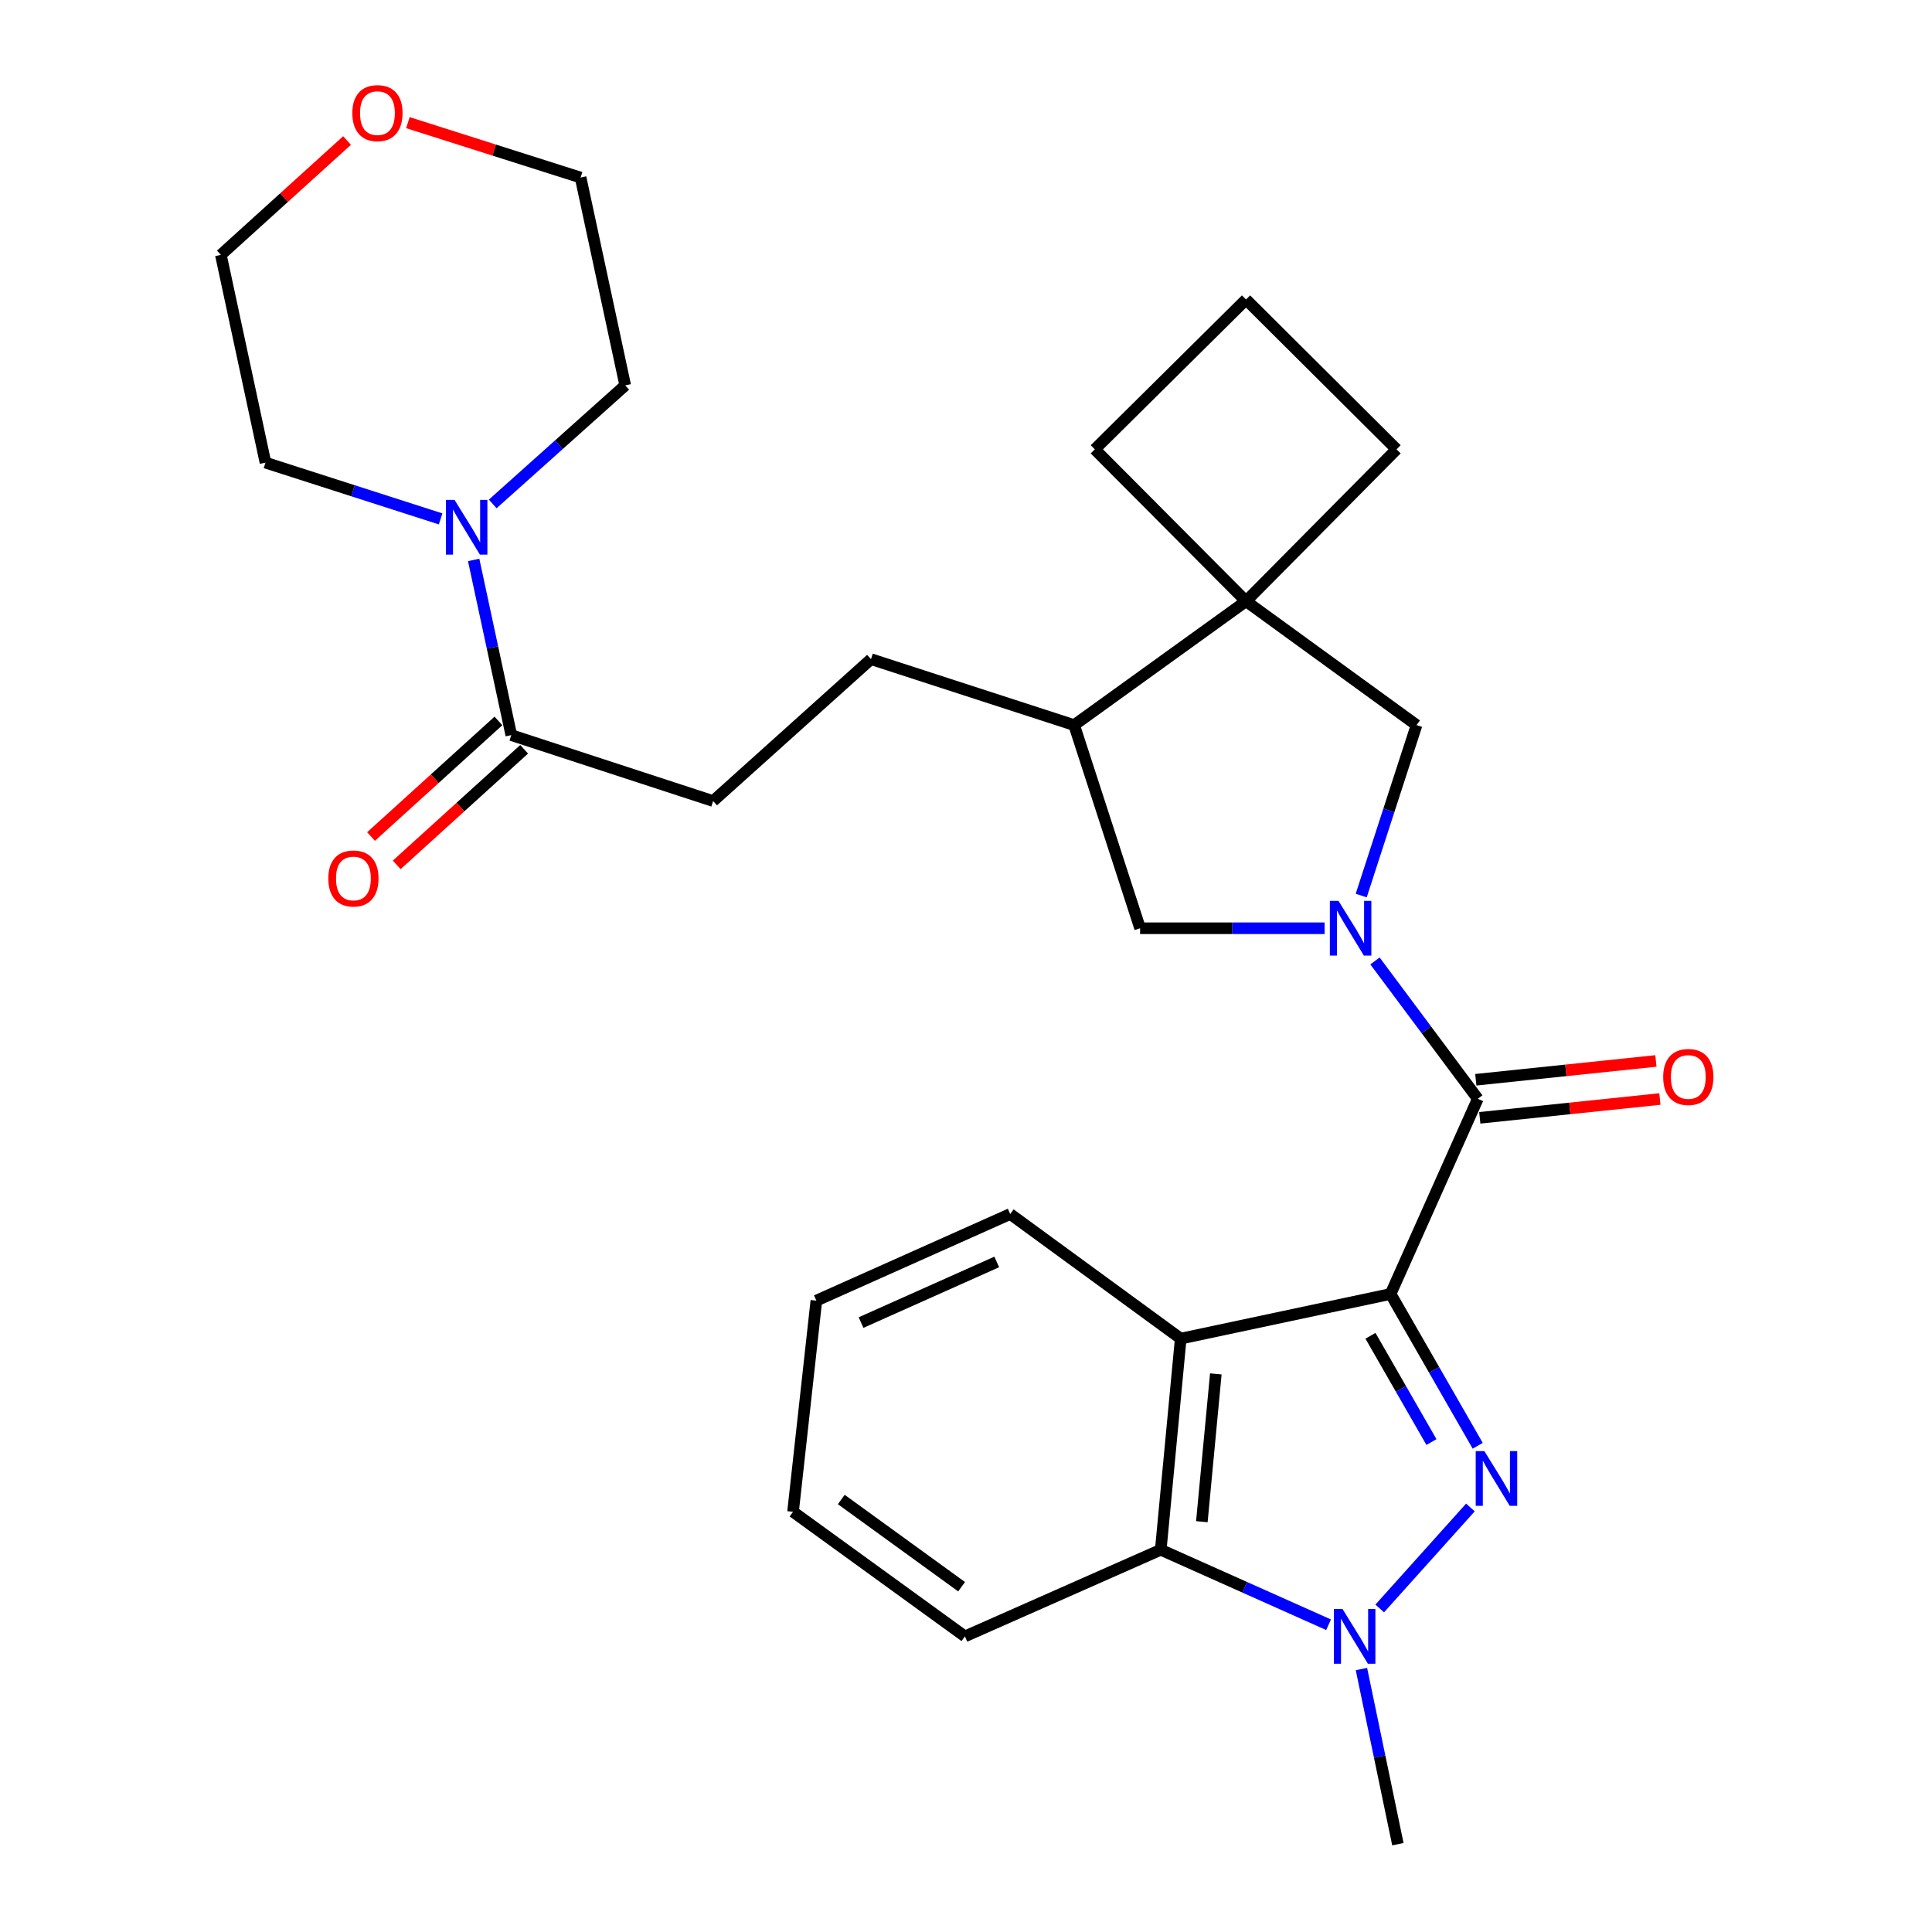 <?xml version='1.0' encoding='iso-8859-1'?>
<svg version='1.1' baseProfile='full'
              xmlns='http://www.w3.org/2000/svg'
                      xmlns:rdkit='http://www.rdkit.org/xml'
                      xmlns:xlink='http://www.w3.org/1999/xlink'
                  xml:space='preserve'
width='1000px' height='1000px' viewBox='0 0 1000 1000'>
<!-- END OF HEADER -->
<rect style='opacity:1.0;fill:#FFFFFF;stroke:none' width='1000' height='1000' x='0' y='0'> </rect>
<path class='bond-0' d='M 719.767,669.759 L 742.313,709.048' style='fill:none;fill-rule:evenodd;stroke:#000000;stroke-width:6px;stroke-linecap:butt;stroke-linejoin:miter;stroke-opacity:1' />
<path class='bond-0' d='M 742.313,709.048 L 764.86,748.336' style='fill:none;fill-rule:evenodd;stroke:#0000FF;stroke-width:6px;stroke-linecap:butt;stroke-linejoin:miter;stroke-opacity:1' />
<path class='bond-0' d='M 709.352,691.404 L 725.135,718.906' style='fill:none;fill-rule:evenodd;stroke:#000000;stroke-width:6px;stroke-linecap:butt;stroke-linejoin:miter;stroke-opacity:1' />
<path class='bond-0' d='M 725.135,718.906 L 740.917,746.408' style='fill:none;fill-rule:evenodd;stroke:#0000FF;stroke-width:6px;stroke-linecap:butt;stroke-linejoin:miter;stroke-opacity:1' />
<path class='bond-2' d='M 719.767,669.759 L 764.904,568.734' style='fill:none;fill-rule:evenodd;stroke:#000000;stroke-width:6px;stroke-linecap:butt;stroke-linejoin:miter;stroke-opacity:1' />
<path class='bond-4' d='M 719.767,669.759 L 611.138,692.866' style='fill:none;fill-rule:evenodd;stroke:#000000;stroke-width:6px;stroke-linecap:butt;stroke-linejoin:miter;stroke-opacity:1' />
<path class='bond-3' d='M 761.079,780.268 L 714.142,832.538' style='fill:none;fill-rule:evenodd;stroke:#0000FF;stroke-width:6px;stroke-linecap:butt;stroke-linejoin:miter;stroke-opacity:1' />
<path class='bond-1' d='M 711.683,497.375 L 738.294,533.054' style='fill:none;fill-rule:evenodd;stroke:#0000FF;stroke-width:6px;stroke-linecap:butt;stroke-linejoin:miter;stroke-opacity:1' />
<path class='bond-1' d='M 738.294,533.054 L 764.904,568.734' style='fill:none;fill-rule:evenodd;stroke:#000000;stroke-width:6px;stroke-linecap:butt;stroke-linejoin:miter;stroke-opacity:1' />
<path class='bond-6' d='M 704.563,463.538 L 718.883,419.424' style='fill:none;fill-rule:evenodd;stroke:#0000FF;stroke-width:6px;stroke-linecap:butt;stroke-linejoin:miter;stroke-opacity:1' />
<path class='bond-6' d='M 718.883,419.424 L 733.203,375.311' style='fill:none;fill-rule:evenodd;stroke:#000000;stroke-width:6px;stroke-linecap:butt;stroke-linejoin:miter;stroke-opacity:1' />
<path class='bond-10' d='M 685.605,480.462 L 637.858,480.462' style='fill:none;fill-rule:evenodd;stroke:#0000FF;stroke-width:6px;stroke-linecap:butt;stroke-linejoin:miter;stroke-opacity:1' />
<path class='bond-10' d='M 637.858,480.462 L 590.11,480.462' style='fill:none;fill-rule:evenodd;stroke:#000000;stroke-width:6px;stroke-linecap:butt;stroke-linejoin:miter;stroke-opacity:1' />
<path class='bond-12' d='M 765.933,578.583 L 812.543,573.716' style='fill:none;fill-rule:evenodd;stroke:#000000;stroke-width:6px;stroke-linecap:butt;stroke-linejoin:miter;stroke-opacity:1' />
<path class='bond-12' d='M 812.543,573.716 L 859.153,568.849' style='fill:none;fill-rule:evenodd;stroke:#FF0000;stroke-width:6px;stroke-linecap:butt;stroke-linejoin:miter;stroke-opacity:1' />
<path class='bond-12' d='M 763.876,558.884 L 810.486,554.017' style='fill:none;fill-rule:evenodd;stroke:#000000;stroke-width:6px;stroke-linecap:butt;stroke-linejoin:miter;stroke-opacity:1' />
<path class='bond-12' d='M 810.486,554.017 L 857.096,549.15' style='fill:none;fill-rule:evenodd;stroke:#FF0000;stroke-width:6px;stroke-linecap:butt;stroke-linejoin:miter;stroke-opacity:1' />
<path class='bond-17' d='M 704.678,863.902 L 714.11,909.224' style='fill:none;fill-rule:evenodd;stroke:#0000FF;stroke-width:6px;stroke-linecap:butt;stroke-linejoin:miter;stroke-opacity:1' />
<path class='bond-17' d='M 714.11,909.224 L 723.541,954.545' style='fill:none;fill-rule:evenodd;stroke:#000000;stroke-width:6px;stroke-linecap:butt;stroke-linejoin:miter;stroke-opacity:1' />
<path class='bond-29' d='M 687.672,840.969 L 644.239,821.562' style='fill:none;fill-rule:evenodd;stroke:#0000FF;stroke-width:6px;stroke-linecap:butt;stroke-linejoin:miter;stroke-opacity:1' />
<path class='bond-29' d='M 644.239,821.562 L 600.806,802.155' style='fill:none;fill-rule:evenodd;stroke:#000000;stroke-width:6px;stroke-linecap:butt;stroke-linejoin:miter;stroke-opacity:1' />
<path class='bond-5' d='M 611.138,692.866 L 600.806,802.155' style='fill:none;fill-rule:evenodd;stroke:#000000;stroke-width:6px;stroke-linecap:butt;stroke-linejoin:miter;stroke-opacity:1' />
<path class='bond-5' d='M 629.307,711.124 L 622.075,787.626' style='fill:none;fill-rule:evenodd;stroke:#000000;stroke-width:6px;stroke-linecap:butt;stroke-linejoin:miter;stroke-opacity:1' />
<path class='bond-18' d='M 611.138,692.866 L 522.878,628.374' style='fill:none;fill-rule:evenodd;stroke:#000000;stroke-width:6px;stroke-linecap:butt;stroke-linejoin:miter;stroke-opacity:1' />
<path class='bond-23' d='M 600.806,802.155 L 499.44,846.995' style='fill:none;fill-rule:evenodd;stroke:#000000;stroke-width:6px;stroke-linecap:butt;stroke-linejoin:miter;stroke-opacity:1' />
<path class='bond-7' d='M 733.203,375.311 L 644.942,311.192' style='fill:none;fill-rule:evenodd;stroke:#000000;stroke-width:6px;stroke-linecap:butt;stroke-linejoin:miter;stroke-opacity:1' />
<path class='bond-19' d='M 644.942,311.192 L 566.673,232.571' style='fill:none;fill-rule:evenodd;stroke:#000000;stroke-width:6px;stroke-linecap:butt;stroke-linejoin:miter;stroke-opacity:1' />
<path class='bond-20' d='M 644.942,311.192 L 722.848,232.571' style='fill:none;fill-rule:evenodd;stroke:#000000;stroke-width:6px;stroke-linecap:butt;stroke-linejoin:miter;stroke-opacity:1' />
<path class='bond-31' d='M 644.942,311.192 L 555.977,375.311' style='fill:none;fill-rule:evenodd;stroke:#000000;stroke-width:6px;stroke-linecap:butt;stroke-linejoin:miter;stroke-opacity:1' />
<path class='bond-8' d='M 245.167,289.821 L 254.905,335.157' style='fill:none;fill-rule:evenodd;stroke:#0000FF;stroke-width:6px;stroke-linecap:butt;stroke-linejoin:miter;stroke-opacity:1' />
<path class='bond-8' d='M 254.905,335.157 L 264.643,380.493' style='fill:none;fill-rule:evenodd;stroke:#000000;stroke-width:6px;stroke-linecap:butt;stroke-linejoin:miter;stroke-opacity:1' />
<path class='bond-21' d='M 228.061,268.582 L 182.734,254.02' style='fill:none;fill-rule:evenodd;stroke:#0000FF;stroke-width:6px;stroke-linecap:butt;stroke-linejoin:miter;stroke-opacity:1' />
<path class='bond-21' d='M 182.734,254.02 L 137.407,239.459' style='fill:none;fill-rule:evenodd;stroke:#000000;stroke-width:6px;stroke-linecap:butt;stroke-linejoin:miter;stroke-opacity:1' />
<path class='bond-22' d='M 255.029,260.837 L 289.32,230.154' style='fill:none;fill-rule:evenodd;stroke:#0000FF;stroke-width:6px;stroke-linecap:butt;stroke-linejoin:miter;stroke-opacity:1' />
<path class='bond-22' d='M 289.32,230.154 L 323.612,199.472' style='fill:none;fill-rule:evenodd;stroke:#000000;stroke-width:6px;stroke-linecap:butt;stroke-linejoin:miter;stroke-opacity:1' />
<path class='bond-9' d='M 264.643,380.493 L 369.112,414.627' style='fill:none;fill-rule:evenodd;stroke:#000000;stroke-width:6px;stroke-linecap:butt;stroke-linejoin:miter;stroke-opacity:1' />
<path class='bond-14' d='M 257.989,373.158 L 225.012,403.072' style='fill:none;fill-rule:evenodd;stroke:#000000;stroke-width:6px;stroke-linecap:butt;stroke-linejoin:miter;stroke-opacity:1' />
<path class='bond-14' d='M 225.012,403.072 L 192.034,432.985' style='fill:none;fill-rule:evenodd;stroke:#FF0000;stroke-width:6px;stroke-linecap:butt;stroke-linejoin:miter;stroke-opacity:1' />
<path class='bond-14' d='M 271.297,387.829 L 238.319,417.742' style='fill:none;fill-rule:evenodd;stroke:#000000;stroke-width:6px;stroke-linecap:butt;stroke-linejoin:miter;stroke-opacity:1' />
<path class='bond-14' d='M 238.319,417.742 L 205.341,447.656' style='fill:none;fill-rule:evenodd;stroke:#FF0000;stroke-width:6px;stroke-linecap:butt;stroke-linejoin:miter;stroke-opacity:1' />
<path class='bond-11' d='M 590.11,480.462 L 555.977,375.311' style='fill:none;fill-rule:evenodd;stroke:#000000;stroke-width:6px;stroke-linecap:butt;stroke-linejoin:miter;stroke-opacity:1' />
<path class='bond-15' d='M 555.977,375.311 L 450.826,341.177' style='fill:none;fill-rule:evenodd;stroke:#000000;stroke-width:6px;stroke-linecap:butt;stroke-linejoin:miter;stroke-opacity:1' />
<path class='bond-13' d='M 369.112,414.627 L 450.826,341.177' style='fill:none;fill-rule:evenodd;stroke:#000000;stroke-width:6px;stroke-linecap:butt;stroke-linejoin:miter;stroke-opacity:1' />
<path class='bond-16' d='M 211.122,63.48 L 255.819,77.69' style='fill:none;fill-rule:evenodd;stroke:#FF0000;stroke-width:6px;stroke-linecap:butt;stroke-linejoin:miter;stroke-opacity:1' />
<path class='bond-16' d='M 255.819,77.69 L 300.515,91.899' style='fill:none;fill-rule:evenodd;stroke:#000000;stroke-width:6px;stroke-linecap:butt;stroke-linejoin:miter;stroke-opacity:1' />
<path class='bond-33' d='M 179.629,72.73 L 146.975,102.325' style='fill:none;fill-rule:evenodd;stroke:#FF0000;stroke-width:6px;stroke-linecap:butt;stroke-linejoin:miter;stroke-opacity:1' />
<path class='bond-33' d='M 146.975,102.325 L 114.321,131.92' style='fill:none;fill-rule:evenodd;stroke:#000000;stroke-width:6px;stroke-linecap:butt;stroke-linejoin:miter;stroke-opacity:1' />
<path class='bond-27' d='M 522.878,628.374 L 422.546,673.203' style='fill:none;fill-rule:evenodd;stroke:#000000;stroke-width:6px;stroke-linecap:butt;stroke-linejoin:miter;stroke-opacity:1' />
<path class='bond-27' d='M 515.908,653.182 L 445.676,684.562' style='fill:none;fill-rule:evenodd;stroke:#000000;stroke-width:6px;stroke-linecap:butt;stroke-linejoin:miter;stroke-opacity:1' />
<path class='bond-32' d='M 566.673,232.571 L 644.942,155.017' style='fill:none;fill-rule:evenodd;stroke:#000000;stroke-width:6px;stroke-linecap:butt;stroke-linejoin:miter;stroke-opacity:1' />
<path class='bond-24' d='M 722.848,232.571 L 644.942,155.017' style='fill:none;fill-rule:evenodd;stroke:#000000;stroke-width:6px;stroke-linecap:butt;stroke-linejoin:miter;stroke-opacity:1' />
<path class='bond-25' d='M 137.407,239.459 L 114.321,131.92' style='fill:none;fill-rule:evenodd;stroke:#000000;stroke-width:6px;stroke-linecap:butt;stroke-linejoin:miter;stroke-opacity:1' />
<path class='bond-26' d='M 323.612,199.472 L 300.515,91.899' style='fill:none;fill-rule:evenodd;stroke:#000000;stroke-width:6px;stroke-linecap:butt;stroke-linejoin:miter;stroke-opacity:1' />
<path class='bond-30' d='M 499.44,846.995 L 410.475,782.503' style='fill:none;fill-rule:evenodd;stroke:#000000;stroke-width:6px;stroke-linecap:butt;stroke-linejoin:miter;stroke-opacity:1' />
<path class='bond-30' d='M 497.72,821.285 L 435.445,776.14' style='fill:none;fill-rule:evenodd;stroke:#000000;stroke-width:6px;stroke-linecap:butt;stroke-linejoin:miter;stroke-opacity:1' />
<path class='bond-28' d='M 422.546,673.203 L 410.475,782.503' style='fill:none;fill-rule:evenodd;stroke:#000000;stroke-width:6px;stroke-linecap:butt;stroke-linejoin:miter;stroke-opacity:1' />
<path  class='atom-1' d='M 768.305 751.089
L 777.585 766.089
Q 778.505 767.569, 779.985 770.249
Q 781.465 772.929, 781.545 773.089
L 781.545 751.089
L 785.305 751.089
L 785.305 779.409
L 781.425 779.409
L 771.465 763.009
Q 770.305 761.089, 769.065 758.889
Q 767.865 756.689, 767.505 756.009
L 767.505 779.409
L 763.825 779.409
L 763.825 751.089
L 768.305 751.089
' fill='#0000FF'/>
<path  class='atom-2' d='M 692.809 466.302
L 702.089 481.302
Q 703.009 482.782, 704.489 485.462
Q 705.969 488.142, 706.049 488.302
L 706.049 466.302
L 709.809 466.302
L 709.809 494.622
L 705.929 494.622
L 695.969 478.222
Q 694.809 476.302, 693.569 474.102
Q 692.369 471.902, 692.009 471.222
L 692.009 494.622
L 688.329 494.622
L 688.329 466.302
L 692.809 466.302
' fill='#0000FF'/>
<path  class='atom-4' d='M 694.9 832.835
L 704.18 847.835
Q 705.1 849.315, 706.58 851.995
Q 708.06 854.675, 708.14 854.835
L 708.14 832.835
L 711.9 832.835
L 711.9 861.155
L 708.02 861.155
L 698.06 844.755
Q 696.9 842.835, 695.66 840.635
Q 694.46 838.435, 694.1 837.755
L 694.1 861.155
L 690.42 861.155
L 690.42 832.835
L 694.9 832.835
' fill='#0000FF'/>
<path  class='atom-9' d='M 235.275 258.75
L 244.555 273.75
Q 245.475 275.23, 246.955 277.91
Q 248.435 280.59, 248.515 280.75
L 248.515 258.75
L 252.275 258.75
L 252.275 287.07
L 248.395 287.07
L 238.435 270.67
Q 237.275 268.75, 236.035 266.55
Q 234.835 264.35, 234.475 263.67
L 234.475 287.07
L 230.795 287.07
L 230.795 258.75
L 235.275 258.75
' fill='#0000FF'/>
<path  class='atom-13' d='M 860.863 557.436
Q 860.863 550.636, 864.223 546.836
Q 867.583 543.036, 873.863 543.036
Q 880.143 543.036, 883.503 546.836
Q 886.863 550.636, 886.863 557.436
Q 886.863 564.316, 883.463 568.236
Q 880.063 572.116, 873.863 572.116
Q 867.623 572.116, 864.223 568.236
Q 860.863 564.356, 860.863 557.436
M 873.863 568.916
Q 878.183 568.916, 880.503 566.036
Q 882.863 563.116, 882.863 557.436
Q 882.863 551.876, 880.503 549.076
Q 878.183 546.236, 873.863 546.236
Q 869.543 546.236, 867.183 549.036
Q 864.863 551.836, 864.863 557.436
Q 864.863 563.156, 867.183 566.036
Q 869.543 568.916, 873.863 568.916
' fill='#FF0000'/>
<path  class='atom-15' d='M 169.929 454.694
Q 169.929 447.894, 173.289 444.094
Q 176.649 440.294, 182.929 440.294
Q 189.209 440.294, 192.569 444.094
Q 195.929 447.894, 195.929 454.694
Q 195.929 461.574, 192.529 465.494
Q 189.129 469.374, 182.929 469.374
Q 176.689 469.374, 173.289 465.494
Q 169.929 461.614, 169.929 454.694
M 182.929 466.174
Q 187.249 466.174, 189.569 463.294
Q 191.929 460.374, 191.929 454.694
Q 191.929 449.134, 189.569 446.334
Q 187.249 443.494, 182.929 443.494
Q 178.609 443.494, 176.249 446.294
Q 173.929 449.094, 173.929 454.694
Q 173.929 460.414, 176.249 463.294
Q 178.609 466.174, 182.929 466.174
' fill='#FF0000'/>
<path  class='atom-17' d='M 182.364 58.55
Q 182.364 51.75, 185.724 47.95
Q 189.084 44.15, 195.364 44.15
Q 201.644 44.15, 205.004 47.95
Q 208.364 51.75, 208.364 58.55
Q 208.364 65.43, 204.964 69.35
Q 201.564 73.23, 195.364 73.23
Q 189.124 73.23, 185.724 69.35
Q 182.364 65.47, 182.364 58.55
M 195.364 70.03
Q 199.684 70.03, 202.004 67.15
Q 204.364 64.23, 204.364 58.55
Q 204.364 52.99, 202.004 50.19
Q 199.684 47.35, 195.364 47.35
Q 191.044 47.35, 188.684 50.15
Q 186.364 52.95, 186.364 58.55
Q 186.364 64.27, 188.684 67.15
Q 191.044 70.03, 195.364 70.03
' fill='#FF0000'/>
</svg>
